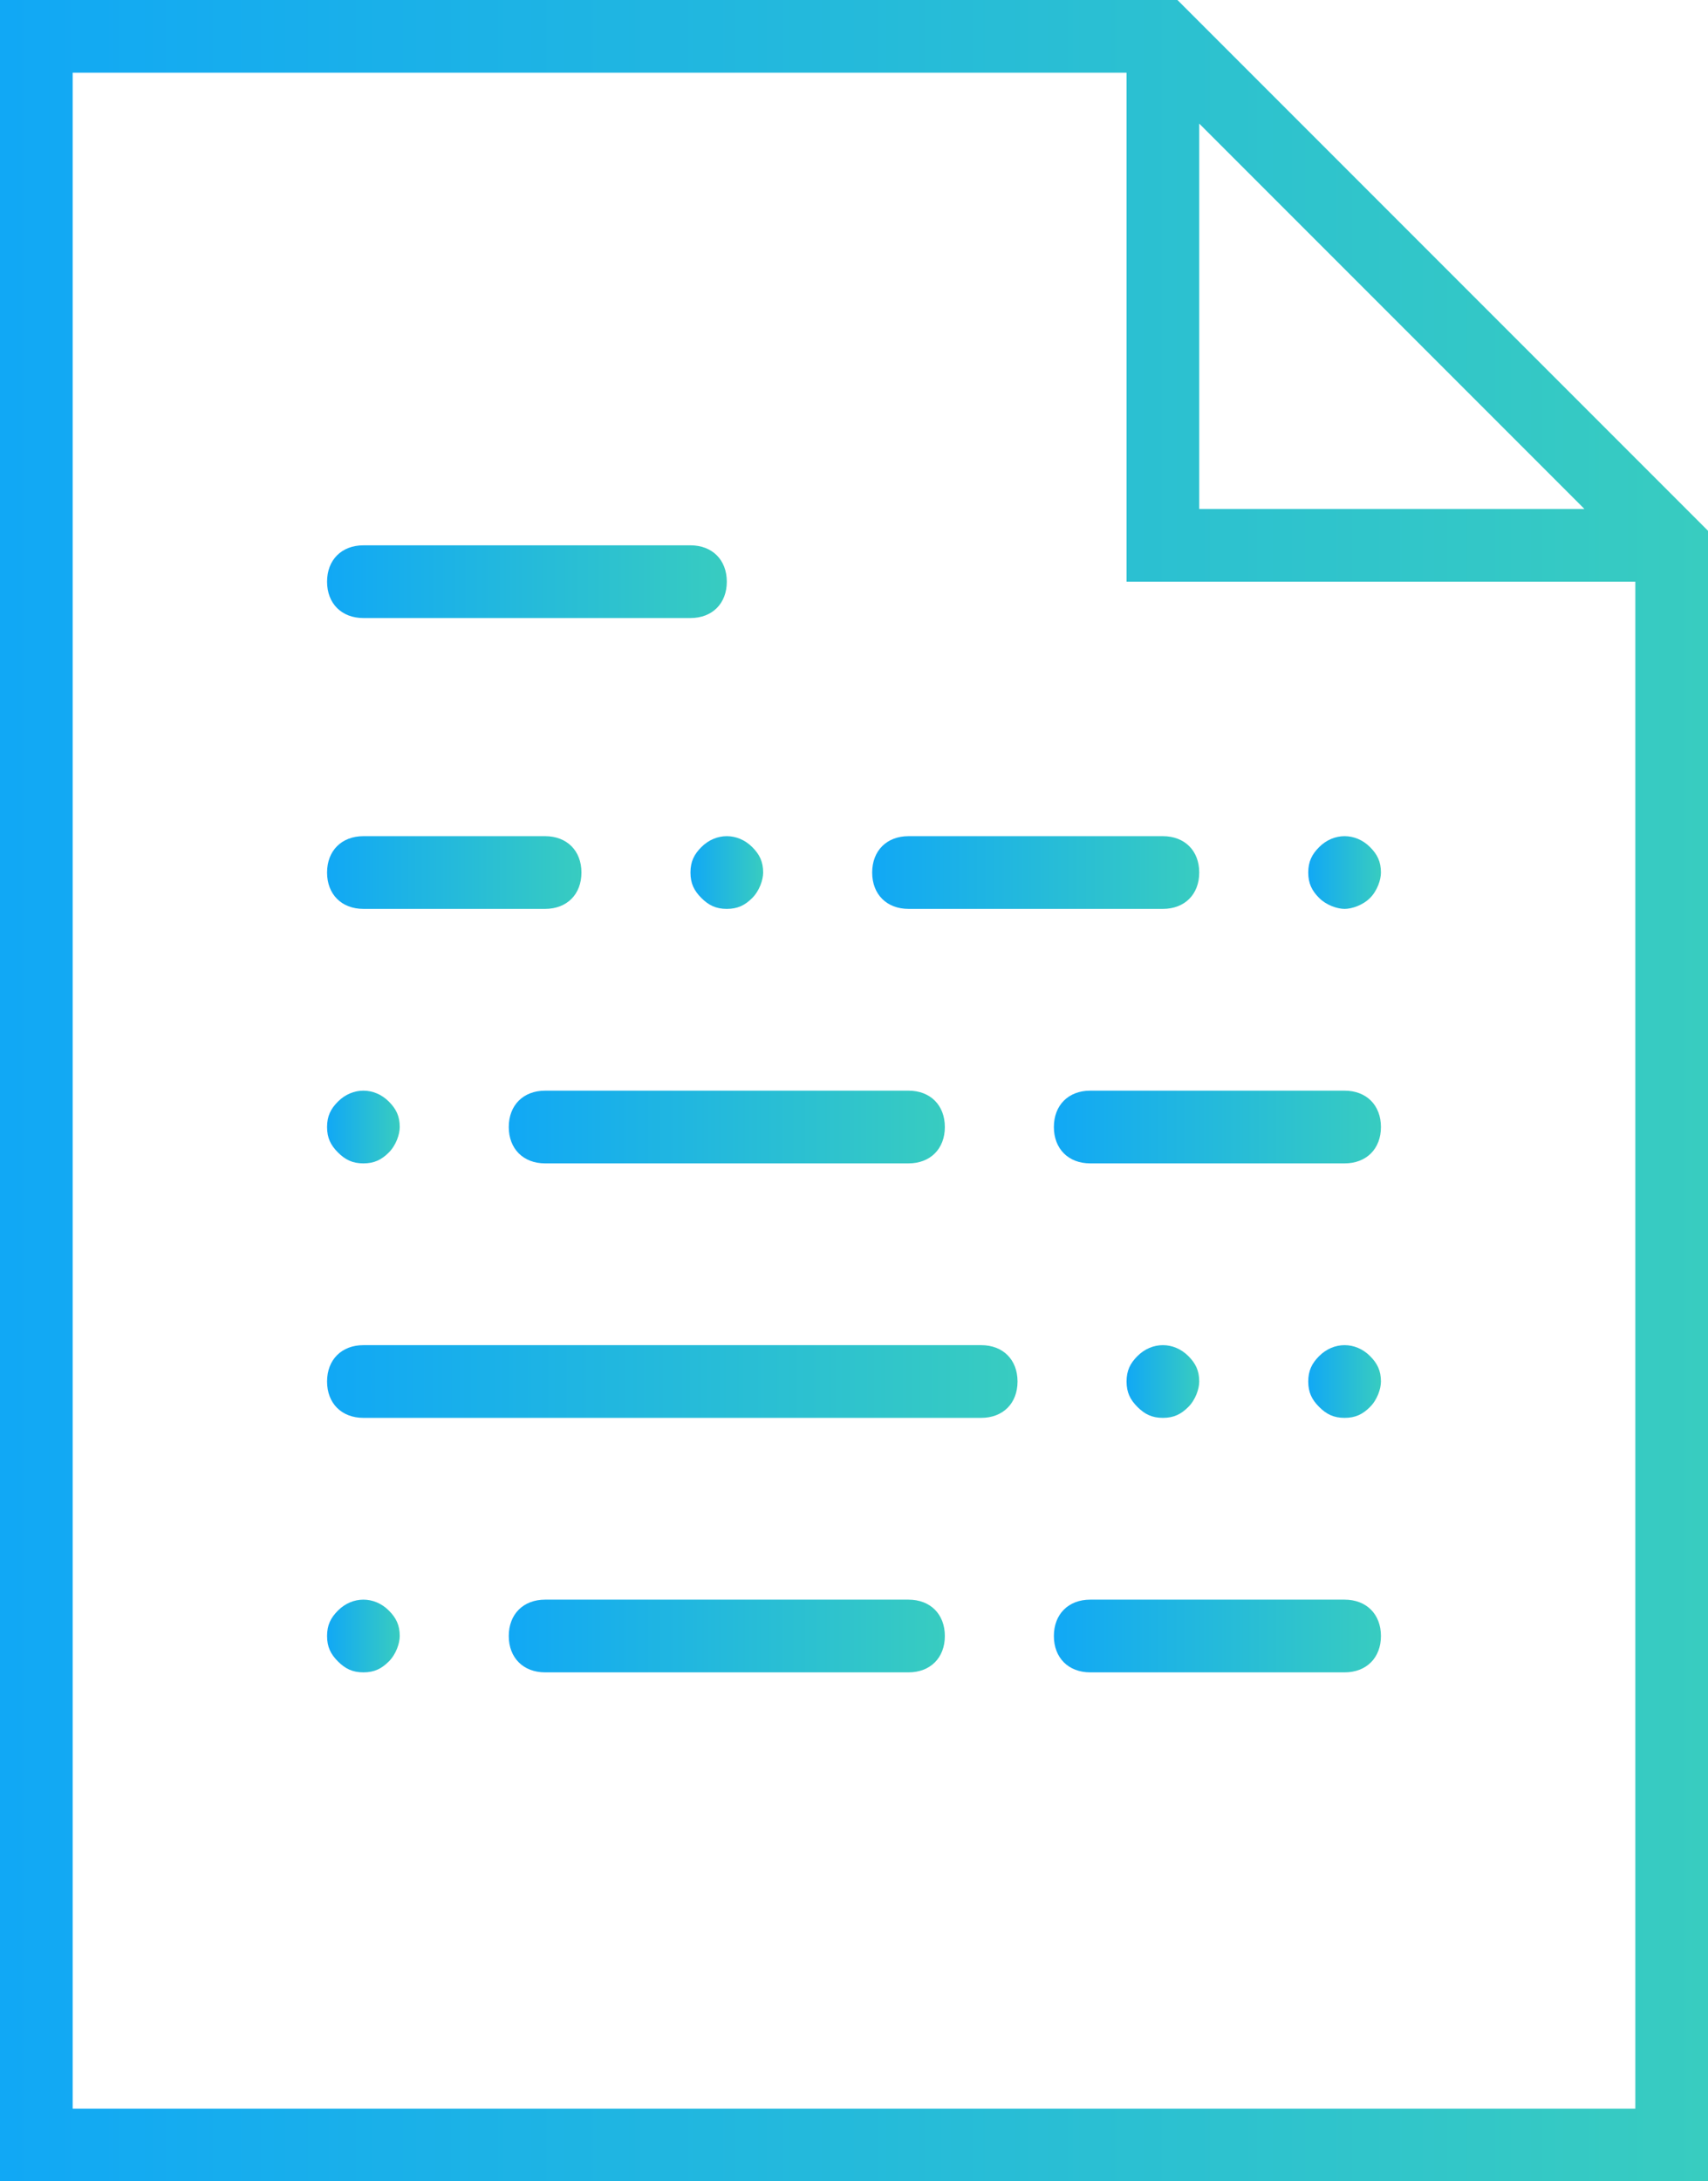 <svg id="Layer_1" xmlns="http://www.w3.org/2000/svg" viewBox="0 0 47 60"><style>.st0{fill:url(#SVGID_1_)}.st1{fill:url(#SVGID_2_)}.st2{fill:url(#SVGID_3_)}.st3{fill:url(#SVGID_4_)}.st4{fill:url(#SVGID_5_)}.st5{fill:url(#SVGID_6_)}.st6{fill:url(#SVGID_7_)}.st7{fill:url(#SVGID_8_)}.st8{fill:url(#SVGID_9_)}.st9{fill:url(#SVGID_10_)}.st10{fill:url(#SVGID_11_)}.st11{fill:url(#SVGID_12_)}.st12{fill:url(#SVGID_13_)}.st13{fill:url(#SVGID_14_)}.st14{fill:url(#SVGID_15_)}</style><linearGradient id="SVGID_1_" gradientUnits="userSpaceOnUse" y1="30" x2="47" y2="30"><stop offset="0" stop-color="#11a8f5"/><stop offset="1" stop-color="#38ccc0"/></linearGradient><path class="st0" d="M32.4 0H0v60h47V14.6L32.4 0zm.6 3.4L43.6 14H33V3.4zM2 58V2h29v14h14v42H2z"/><linearGradient id="SVGID_2_" gradientUnits="userSpaceOnUse" x1="9" y1="16" x2="20" y2="16"><stop offset="0" stop-color="#11a8f5"/><stop offset="1" stop-color="#38ccc0"/></linearGradient><path class="st1" d="M10 17h9c.6 0 1-.4 1-1s-.4-1-1-1h-9c-.6 0-1 .4-1 1s.4 1 1 1z"/><linearGradient id="SVGID_3_" gradientUnits="userSpaceOnUse" x1="9" y1="38" x2="28" y2="38"><stop offset="0" stop-color="#11a8f5"/><stop offset="1" stop-color="#38ccc0"/></linearGradient><path class="st2" d="M27 37H10c-.6 0-1 .4-1 1s.4 1 1 1h17c.6 0 1-.4 1-1s-.4-1-1-1z"/><linearGradient id="SVGID_4_" gradientUnits="userSpaceOnUse" x1="29" y1="31" x2="38" y2="31"><stop offset="0" stop-color="#11a8f5"/><stop offset="1" stop-color="#38ccc0"/></linearGradient><path class="st3" d="M37 30h-7c-.6 0-1 .4-1 1s.4 1 1 1h7c.6 0 1-.4 1-1s-.4-1-1-1z"/><linearGradient id="SVGID_5_" gradientUnits="userSpaceOnUse" x1="9" y1="24" x2="16" y2="24"><stop offset="0" stop-color="#11a8f5"/><stop offset="1" stop-color="#38ccc0"/></linearGradient><path class="st4" d="M10 25h5c.6 0 1-.4 1-1s-.4-1-1-1h-5c-.6 0-1 .4-1 1s.4 1 1 1z"/><linearGradient id="SVGID_6_" gradientUnits="userSpaceOnUse" x1="24" y1="24" x2="33" y2="24"><stop offset="0" stop-color="#11a8f5"/><stop offset="1" stop-color="#38ccc0"/></linearGradient><path class="st5" d="M25 25h7c.6 0 1-.4 1-1s-.4-1-1-1h-7c-.6 0-1 .4-1 1s.4 1 1 1z"/><linearGradient id="SVGID_7_" gradientUnits="userSpaceOnUse" x1="19" y1="24.006" x2="21" y2="24.006"><stop offset="0" stop-color="#11a8f5"/><stop offset="1" stop-color="#38ccc0"/></linearGradient><path class="st6" d="M19 24c0 .3.1.5.3.7.2.2.4.3.7.3s.5-.1.7-.3c.2-.2.3-.5.3-.7 0-.3-.1-.5-.3-.7-.4-.4-1-.4-1.4 0-.2.2-.3.4-.3.7z"/><linearGradient id="SVGID_8_" gradientUnits="userSpaceOnUse" x1="14" y1="31" x2="26" y2="31"><stop offset="0" stop-color="#11a8f5"/><stop offset="1" stop-color="#38ccc0"/></linearGradient><path class="st7" d="M15 30c-.6 0-1 .4-1 1s.4 1 1 1h10c.6 0 1-.4 1-1s-.4-1-1-1H15z"/><linearGradient id="SVGID_9_" gradientUnits="userSpaceOnUse" x1="9" y1="31.006" x2="11" y2="31.006"><stop offset="0" stop-color="#11a8f5"/><stop offset="1" stop-color="#38ccc0"/></linearGradient><path class="st8" d="M10 32c.3 0 .5-.1.7-.3.2-.2.3-.5.3-.7 0-.3-.1-.5-.3-.7-.4-.4-1-.4-1.4 0-.2.2-.3.4-.3.7 0 .3.1.5.3.7.2.2.4.3.7.3z"/><linearGradient id="SVGID_10_" gradientUnits="userSpaceOnUse" x1="29" y1="45" x2="38" y2="45"><stop offset="0" stop-color="#11a8f5"/><stop offset="1" stop-color="#38ccc0"/></linearGradient><path class="st9" d="M37 44h-7c-.6 0-1 .4-1 1s.4 1 1 1h7c.6 0 1-.4 1-1s-.4-1-1-1z"/><linearGradient id="SVGID_11_" gradientUnits="userSpaceOnUse" x1="14" y1="45" x2="26" y2="45"><stop offset="0" stop-color="#11a8f5"/><stop offset="1" stop-color="#38ccc0"/></linearGradient><path class="st10" d="M25 44H15c-.6 0-1 .4-1 1s.4 1 1 1h10c.6 0 1-.4 1-1s-.4-1-1-1z"/><linearGradient id="SVGID_12_" gradientUnits="userSpaceOnUse" x1="9" y1="45.007" x2="11" y2="45.007"><stop offset="0" stop-color="#11a8f5"/><stop offset="1" stop-color="#38ccc0"/></linearGradient><path class="st11" d="M9.3 44.3c-.2.2-.3.4-.3.7 0 .3.1.5.3.7.2.2.4.3.7.3.3 0 .5-.1.7-.3.2-.2.3-.5.3-.7 0-.3-.1-.5-.3-.7-.4-.4-1-.4-1.4 0z"/><linearGradient id="SVGID_13_" gradientUnits="userSpaceOnUse" x1="36" y1="24.006" x2="38" y2="24.006"><stop offset="0" stop-color="#11a8f5"/><stop offset="1" stop-color="#38ccc0"/></linearGradient><path class="st12" d="M36.3 23.3c-.2.2-.3.4-.3.7 0 .3.1.5.3.7.2.2.5.3.7.3s.5-.1.7-.3c.2-.2.3-.5.3-.7 0-.3-.1-.5-.3-.7-.4-.4-1-.4-1.4 0z"/><linearGradient id="SVGID_14_" gradientUnits="userSpaceOnUse" x1="31" y1="38.006" x2="33" y2="38.006"><stop offset="0" stop-color="#11a8f5"/><stop offset="1" stop-color="#38ccc0"/></linearGradient><path class="st13" d="M32.7 38.7c.2-.2.3-.5.3-.7 0-.3-.1-.5-.3-.7-.4-.4-1-.4-1.4 0-.2.2-.3.4-.3.7 0 .3.1.5.3.7.2.2.4.3.7.3s.5-.1.7-.3z"/><linearGradient id="SVGID_15_" gradientUnits="userSpaceOnUse" x1="36" y1="38.006" x2="38" y2="38.006"><stop offset="0" stop-color="#11a8f5"/><stop offset="1" stop-color="#38ccc0"/></linearGradient><path class="st14" d="M36.3 37.3c-.2.2-.3.4-.3.7 0 .3.1.5.3.7.2.2.4.3.7.3s.5-.1.7-.3c.2-.2.3-.5.3-.7 0-.3-.1-.5-.3-.7-.4-.4-1-.4-1.4 0z"/></svg>